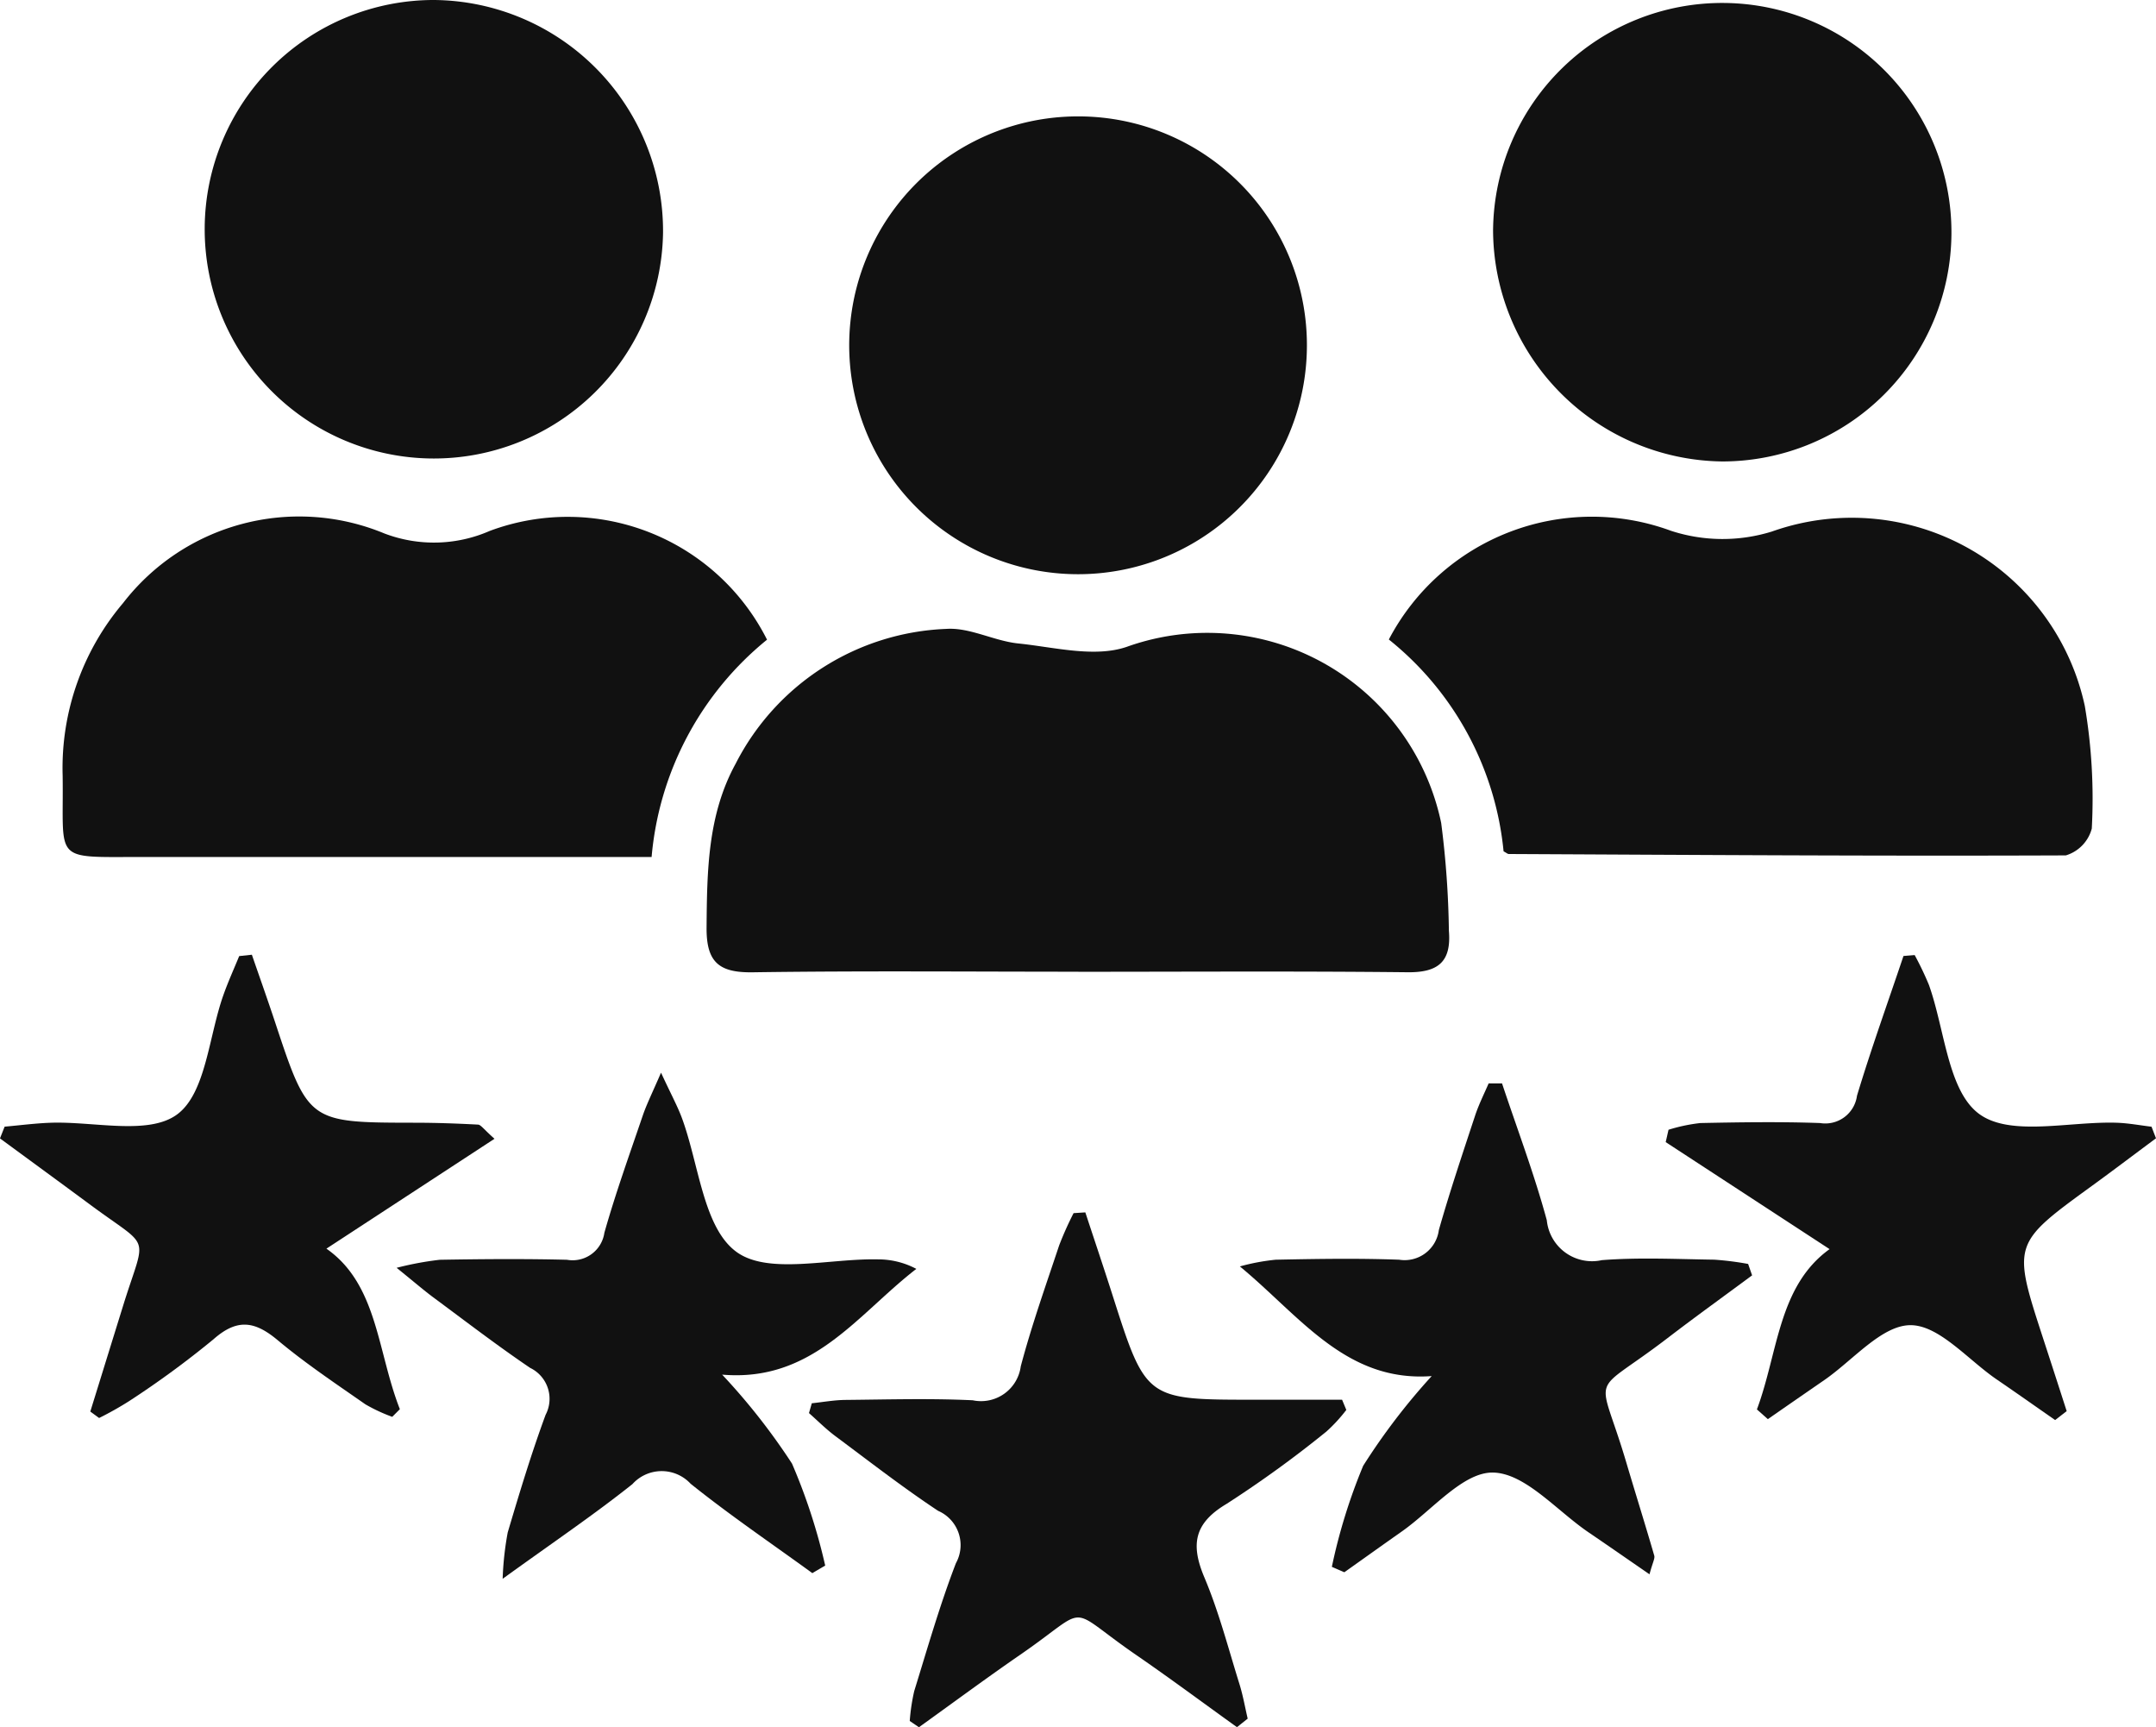 <svg xmlns="http://www.w3.org/2000/svg" xmlns:xlink="http://www.w3.org/1999/xlink" width="96.367" height="77.184" viewBox="0 0 96.367 77.184">
  <defs>
    <clipPath id="clip-path">
      <rect id="Rectangle_1287" data-name="Rectangle 1287" width="96.367" height="77.184" fill="#111"/>
    </clipPath>
  </defs>
  <g id="Group_3181" data-name="Group 3181" clip-path="url(#clip-path)">
    <path id="Path_3094" data-name="Path 3094" d="M82.618,74.038c-4.85,0-9.7-.044-14.55.026-1.505.022-2.078-.442-2.066-2,.021-2.531.047-5.038,1.3-7.322a11.051,11.051,0,0,1,9.415-6.023c1.051-.072,2.13.539,3.216.651,1.613.166,3.4.641,4.838.155a10.681,10.681,0,0,1,14.065,7.862,41.388,41.388,0,0,1,.345,4.819c.116,1.381-.47,1.871-1.845,1.856-4.905-.053-9.812-.021-14.717-.021" transform="translate(-34.42 -30.617)" fill="#111"/>
    <path id="Path_3095" data-name="Path 3095" d="M134.86,63.233a13.835,13.835,0,0,0-5.129-9.47,10.247,10.247,0,0,1,12.612-4.857,7.434,7.434,0,0,0,4.508.033,10.657,10.657,0,0,1,13.988,7.794,24.77,24.77,0,0,1,.312,5.477,1.709,1.709,0,0,1-1.16,1.2c-8.3.034-16.6-.021-24.9-.062-.049,0-.1-.049-.232-.12" transform="translate(-67.654 -25.187)" fill="#111"/>
    <path id="Path_3096" data-name="Path 3096" d="M37.338,53.711a14.078,14.078,0,0,0-5.159,9.71H9.4c-4.049,0-3.49.253-3.546-3.639a11.391,11.391,0,0,1,2.7-7.706,9.942,9.942,0,0,1,11.674-3.114,6.222,6.222,0,0,0,4.716-.111,9.974,9.974,0,0,1,12.394,4.86" transform="translate(-3.054 -25.127)" fill="#111"/>
    <path id="Path_3097" data-name="Path 3097" d="M39.607,10.4A10.244,10.244,0,1,1,29.365,0,10.325,10.325,0,0,1,39.607,10.4" transform="translate(-9.971 0)" fill="#111"/>
    <path id="Path_3098" data-name="Path 3098" d="M139.468,10.233A10.244,10.244,0,1,1,149.708,20.62a10.372,10.372,0,0,1-10.241-10.387" transform="translate(-72.731 0)" fill="#111"/>
    <path id="Path_3099" data-name="Path 3099" d="M99.782,21.147A10.229,10.229,0,1,1,89.641,10.868,10.219,10.219,0,0,1,99.782,21.147" transform="translate(-41.367 -5.667)" fill="#111"/>
    <path id="Path_3100" data-name="Path 3100" d="M94.712,136.23c-1.51-1.084-3-2.192-4.534-3.247-3.209-2.213-1.943-2.211-5.154,0-1.53,1.055-3.024,2.161-4.534,3.244l-.411-.28a8.777,8.777,0,0,1,.2-1.335c.592-1.915,1.145-3.848,1.864-5.716a1.668,1.668,0,0,0-.795-2.338c-1.578-1.045-3.077-2.211-4.6-3.344-.415-.31-.783-.681-1.173-1.025l.126-.438c.5-.053,1-.145,1.508-.15,1.895-.018,3.794-.074,5.685.016a1.791,1.791,0,0,0,2.147-1.516c.485-1.827,1.12-3.615,1.718-5.41a15,15,0,0,1,.643-1.436l.525-.034c.406,1.234.821,2.465,1.216,3.7,1.492,4.67,1.489,4.671,6.332,4.671h3.928l.189.456a7.088,7.088,0,0,1-.888.965,50.414,50.414,0,0,1-4.465,3.234c-1.459.869-1.609,1.822-.989,3.29.647,1.533,1.067,3.164,1.565,4.759.157.5.248,1.031.369,1.547l-.48.382" transform="translate(-39.416 -59.046)" fill="#111"/>
    <path id="Path_3101" data-name="Path 3101" d="M55.636,122.539c-1.822-1.325-3.693-2.591-5.448-4a1.763,1.763,0,0,0-2.6.019c-1.733,1.378-3.573,2.621-5.8,4.231a13.816,13.816,0,0,1,.227-2.074c.524-1.763,1.056-3.527,1.692-5.252a1.536,1.536,0,0,0-.691-2.1c-1.476-1-2.892-2.088-4.326-3.149-.426-.316-.828-.666-1.641-1.322a14.164,14.164,0,0,1,1.928-.359c1.9-.032,3.793-.048,5.688,0a1.434,1.434,0,0,0,1.67-1.207c.5-1.765,1.122-3.495,1.714-5.232.167-.491.4-.959.818-1.921.454.978.727,1.477.924,2,.772,2.07.957,4.91,2.438,6,1.423,1.051,4.179.289,6.349.342a3.629,3.629,0,0,1,1.7.425c-2.644,2.042-4.631,5.073-8.679,4.725a28.541,28.541,0,0,1,3.123,3.977,26.047,26.047,0,0,1,1.483,4.555l-.565.332" transform="translate(-19.321 -52.24)" fill="#111"/>
    <path id="Path_3102" data-name="Path 3102" d="M127.538,101.182c.677,2.035,1.44,4.046,2,6.112A2.031,2.031,0,0,0,132,109.075c1.663-.129,3.344-.045,5.017-.021a13.367,13.367,0,0,1,1.519.191l.178.51c-1.264.936-2.541,1.855-3.789,2.811-3.546,2.715-3.087,1.313-1.834,5.551.411,1.388.846,2.77,1.249,4.16.038.132-.072.307-.212.836-.99-.682-1.855-1.284-2.726-1.876-1.418-.963-2.825-2.639-4.264-2.67-1.347-.028-2.732,1.691-4.1,2.646-.854.6-1.7,1.206-2.55,1.809l-.558-.242a25.213,25.213,0,0,1,1.4-4.515,28.716,28.716,0,0,1,3.063-4.009c-3.832.285-5.88-2.679-8.574-4.9a9.484,9.484,0,0,1,1.6-.3c1.839-.038,3.682-.068,5.52,0a1.542,1.542,0,0,0,1.773-1.325c.488-1.715,1.058-3.407,1.616-5.1.164-.5.4-.969.61-1.453l.6,0" transform="translate(-60.4 -52.766)" fill="#111"/>
    <path id="Path_3103" data-name="Path 3103" d="M159.668,109.494c.954-2.552.952-5.512,3.249-7.165l-7.325-4.782q.063-.276.126-.552a7.536,7.536,0,0,1,1.424-.3c1.783-.036,3.57-.063,5.351,0a1.429,1.429,0,0,0,1.649-1.22c.634-2.1,1.379-4.165,2.078-6.245l.5-.041a13.958,13.958,0,0,1,.637,1.332c.712,1.988.844,4.738,2.247,5.768s4.057.319,6.163.393c.515.018,1.027.116,1.54.177l.2.518c-.946.7-1.885,1.414-2.839,2.107-3.585,2.606-3.586,2.6-2.2,6.853q.527,1.614,1.047,3.23l-.516.4c-.872-.607-1.74-1.22-2.617-1.819-1.282-.877-2.575-2.429-3.856-2.421s-2.566,1.571-3.847,2.455q-1.262.87-2.521,1.744l-.489-.435" transform="translate(-81.14 -46.512)" fill="#111"/>
    <path id="Path_3104" data-name="Path 3104" d="M4.036,109.57c.5-1.613,1-3.227,1.5-4.838.991-3.163,1.23-2.383-1.469-4.38-1.353-1-2.712-1.993-4.068-2.989l.208-.524c.679-.06,1.356-.149,2.035-.174,1.939-.073,4.391.574,5.675-.373s1.413-3.483,2.062-5.316c.211-.6.473-1.174.712-1.759l.567-.061c.342.991.693,1.977,1.023,2.971,1.5,4.532,1.5,4.529,6.251,4.536.945,0,1.89.034,2.834.084.129.007.247.2.737.633l-7.513,4.91c2.293,1.6,2.27,4.6,3.283,7.173l-.341.342a7.4,7.4,0,0,1-1.2-.559c-1.325-.925-2.677-1.826-3.914-2.861-1.013-.848-1.8-.995-2.872-.049A41.77,41.77,0,0,1,5.775,109.1a14.707,14.707,0,0,1-1.345.757l-.394-.288" transform="translate(0 -46.494)" fill="#111"/>
  </g>
</svg>

